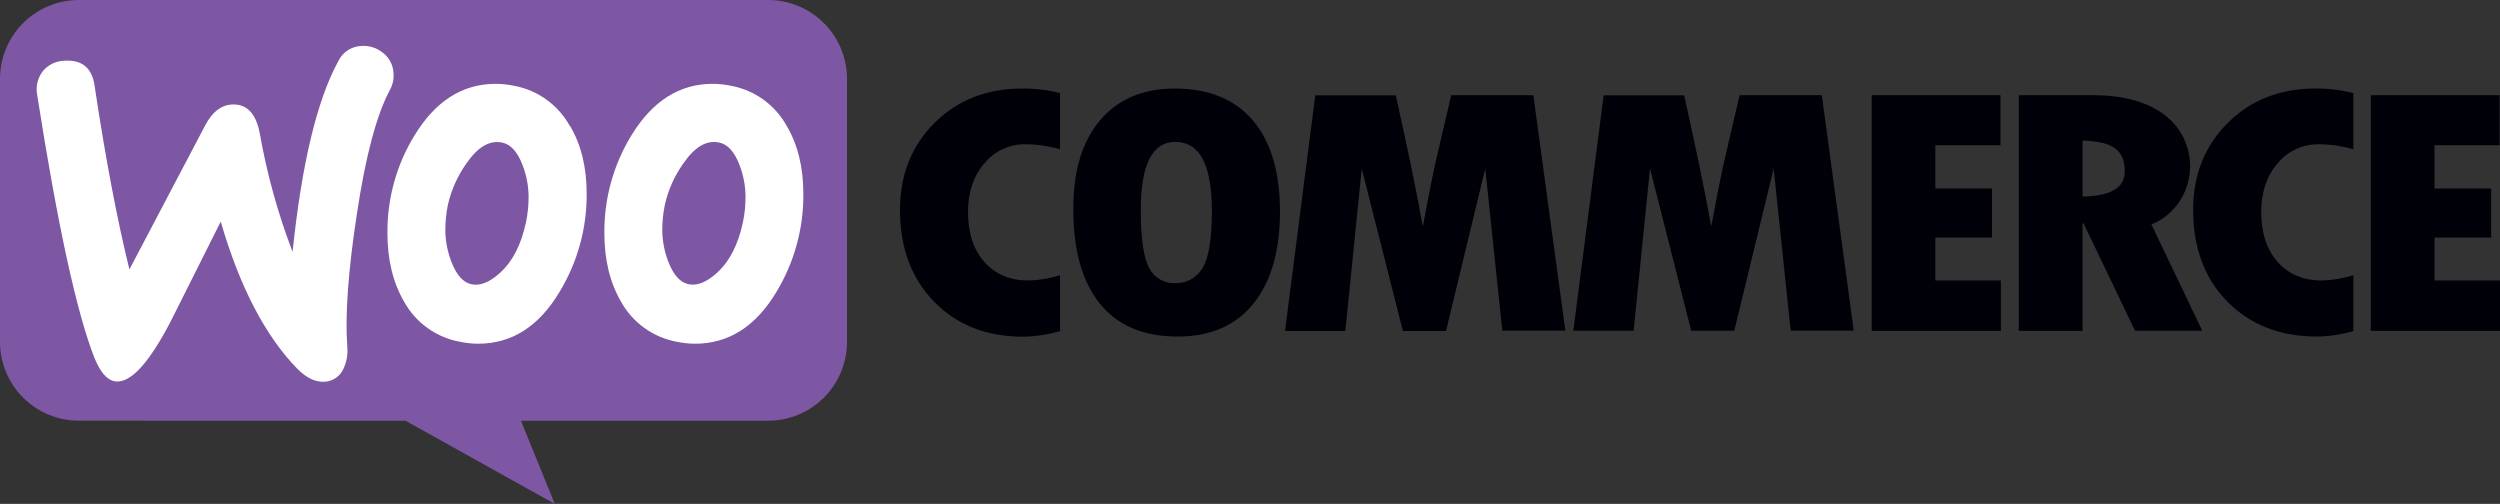 <?xml version="1.0" encoding="UTF-8"?> <svg xmlns="http://www.w3.org/2000/svg" id="Layer_1" data-name="Layer 1" viewBox="0 0 248.081 50"><rect x="0" y="0" width="248.081" height="50" fill="#333333" stroke="none"/><path d="M7.826,0h68.398c1.028,0,2.046.202,2.995.596.95.394,1.813.97,2.54,1.697.727.727,1.303,1.59,1.696,2.54s.595,1.968.595,2.996v26.095c0,1.028-.203,2.045-.596,2.994-.393.949-.97,1.812-1.697,2.538-.726.726-1.589,1.303-2.539,1.696-.949.393-1.967.595-2.994.595h-24.531l3.358,8.253-14.819-8.253H7.816c-2.073-.003-4.061-.828-5.526-2.295C.824,37.986.001,35.998,0,33.924V7.829C0,5.754.824,3.763,2.292,2.294,3.76.826,5.75.001,7.826,0Z" style="fill: #7d57a4; fill-rule: evenodd;"></path><path d="M4.231,7.089c.259-.324.585-.586.957-.77.372-.183.779-.283,1.193-.292,1.744-.121,2.745.701,3.003,2.468,1.076,7.165,2.228,13.246,3.457,18.245l7.529-14.316c.681-1.292,1.542-1.976,2.583-2.051,1.508-.106,2.451.855,2.828,2.881.709,4.008,1.797,7.938,3.252,11.739.904-8.719,2.413-15.023,4.528-18.91.204-.436.523-.808.923-1.076.4-.268.865-.422,1.346-.445.783-.064,1.56.179,2.167.678.31.234.564.533.745.876.181.343.285.722.303,1.109.055.572-.06,1.147-.331,1.654-1.341,2.487-2.443,6.623-3.308,12.407-.853,5.583-1.169,9.951-.946,13.102.078.772-.061,1.551-.4,2.249-.165.352-.422.654-.744.872-.322.218-.697.346-1.085.369-.906.066-1.809-.361-2.719-1.273-3.193-3.275-5.729-8.147-7.608-14.617-2.205,4.41-3.859,7.709-4.962,9.897-2.018,3.881-3.746,5.871-5.187,5.97-.935.066-1.731-.719-2.388-2.355-1.764-4.492-3.656-13.182-5.676-26.072-.08-.406-.073-.824.02-1.227.093-.403.27-.782.519-1.112Z" style="fill: #fff;"></path><path d="M78.063,12.487c-.568-1.024-1.354-1.911-2.303-2.597-.949-.686-2.037-1.155-3.188-1.372-.613-.13-1.239-.196-1.866-.198-3.29,0-5.978,1.712-8.064,5.137-1.776,2.912-2.701,6.264-2.669,9.675,0,2.646.551,4.914,1.654,6.804.567,1.025,1.353,1.913,2.303,2.599.95.686,2.039,1.154,3.191,1.37.612.133,1.236.2,1.862.202,3.323,0,6.01-1.712,8.061-5.137,1.776-2.933,2.702-6.302,2.673-9.731,0-2.646-.552-4.896-1.654-6.751ZM73.73,22.016c-.47,2.249-1.341,3.944-2.613,5.084-1.008.906-1.932,1.276-2.772,1.108-.84-.168-1.514-.909-2.021-2.223-.389-.997-.594-2.056-.606-3.126-.003-.847.081-1.691.252-2.521.327-1.467.943-2.855,1.812-4.082,1.143-1.678,2.336-2.383,3.579-2.114.841.17,1.513.908,2.018,2.216.387.996.591,2.054.602,3.123.004.851-.08,1.7-.251,2.534Z" style="fill: #fff;"></path><path d="M56.536,12.487c-.567-1.024-1.354-1.911-2.303-2.597-.949-.686-2.037-1.155-3.188-1.372-.613-.13-1.238-.196-1.865-.198-3.293,0-5.98,1.712-8.061,5.137-1.779,2.911-2.705,6.263-2.673,9.675,0,2.646.551,4.914,1.654,6.804.566,1.026,1.352,1.914,2.302,2.6.95.686,2.04,1.154,3.192,1.369.612.133,1.236.2,1.862.202,3.326,0,6.014-1.712,8.065-5.137,1.782-2.931,2.715-6.3,2.695-9.731,0-2.646-.551-4.896-1.654-6.751h-.026ZM52.203,22.016c-.47,2.254-1.343,3.951-2.62,5.091-1.01.906-1.934,1.276-2.772,1.108-.838-.168-1.509-.911-2.014-2.229-.389-.997-.594-2.056-.605-3.126-.004-.847.081-1.691.251-2.521.33-1.466.946-2.853,1.813-4.082,1.137-1.674,2.33-2.376,3.579-2.107.84.17,1.511.908,2.014,2.216.388.996.593,2.054.605,3.123.004.847-.081,1.691-.251,2.521v.007Z" style="fill: #fff;"></path><path d="M92.739,12.192c-2.286,2.273-3.43,5.155-3.43,8.643,0,3.764,1.134,6.804,3.401,9.12,2.266,2.315,5.231,3.469,8.894,3.46,1.213-.03,2.418-.218,3.582-.559v-5.547c-1.013.321-2.066.498-3.129.526-1.819,0-3.274-.611-4.366-1.833-1.092-1.222-1.636-2.881-1.634-4.978,0-1.947.541-3.553,1.624-4.816.495-.603,1.119-1.087,1.827-1.415.708-.328,1.481-.491,2.261-.477,1.157.008,2.306.175,3.417.496v-5.574c-1.225-.312-2.486-.464-3.751-.453-3.504,0-6.402,1.136-8.696,3.407ZM116.582,8.785c-3.169,0-5.645,1.054-7.426,3.162-1.782,2.108-2.664,5.048-2.647,8.819,0,4.088.883,7.215,2.647,9.381,1.764,2.165,4.328,3.249,7.693,3.251,3.253,0,5.758-1.084,7.516-3.251,1.757-2.168,2.641-5.209,2.652-9.123,0-3.923-.893-6.942-2.679-9.057-1.786-2.115-4.372-3.175-7.756-3.182ZM119.304,26.647c-.284.462-.686.841-1.164,1.097-.478.256-1.016.38-1.558.359-.513.015-1.02-.113-1.464-.37-.445-.257-.808-.633-1.05-1.085-.576-.966-.864-2.899-.864-5.798,0-4.514,1.139-6.771,3.417-6.771,2.426,0,3.639,2.283,3.639,6.85-.007,2.836-.325,4.742-.956,5.719ZM144.009,9.447l-1.23,5.253c-.32,1.345-.619,2.723-.896,4.135l-.689,3.639c-.661-3.632-1.557-7.971-2.689-13.016h-7.988l-3,23.386h5.984l1.627-16.115,4.085,16.115h4.277l3.897-16.119,1.69,16.082h6.255l-3.176-23.359h-8.147ZM172.628,9.447l-1.23,5.253c-.32,1.345-.619,2.723-.897,4.135l-.688,3.639c-.661-3.632-1.559-7.971-2.692-13.016h-7.985l-3.01,23.363h5.983l1.624-16.115,4.089,16.115h4.273l3.91-16.096,1.69,16.082h6.255l-3.168-23.359h-8.154ZM192.048,23.571h5.623v-4.862h-5.623v-4.3h6.463v-4.962h-12.781v23.386h12.824v-5.005h-6.506v-4.257ZM216.35,19.883c.857-1.361,1.168-2.997.87-4.578-.298-1.581-1.183-2.991-2.478-3.946-1.722-1.275-4.07-1.912-7.045-1.912h-7.363v23.386h6.321v-10.664h.102l5.108,10.651h6.675l-5.048-10.545c1.179-.479,2.178-1.315,2.858-2.391ZM206.655,19.506v-5.554c1.497.035,2.57.287,3.218.754.649.468.973,1.239.973,2.315,0,1.61-1.397,2.438-4.191,2.484ZM221.07,12.192c-2.293,2.273-3.44,5.155-3.44,8.643,0,3.764,1.136,6.799,3.407,9.103,2.271,2.304,5.236,3.458,8.894,3.46,1.217-.023,2.426-.205,3.596-.542v-5.547c-1.013.321-2.067.498-3.129.526-1.822,0-3.278-.611-4.37-1.833-1.091-1.222-1.639-2.881-1.644-4.978,0-1.947.543-3.553,1.628-4.816.494-.603,1.119-1.087,1.827-1.415.708-.328,1.481-.491,2.261-.477,1.16.007,2.313.174,3.427.496v-5.574c-1.229-.313-2.493-.465-3.761-.453-3.504,0-6.403,1.136-8.696,3.407ZM241.578,27.828v-4.257h5.623v-4.862h-5.623v-4.3h6.463v-4.962h-12.784v23.386h12.824v-5.005h-6.503Z" style="fill: #000008;"></path></svg> 